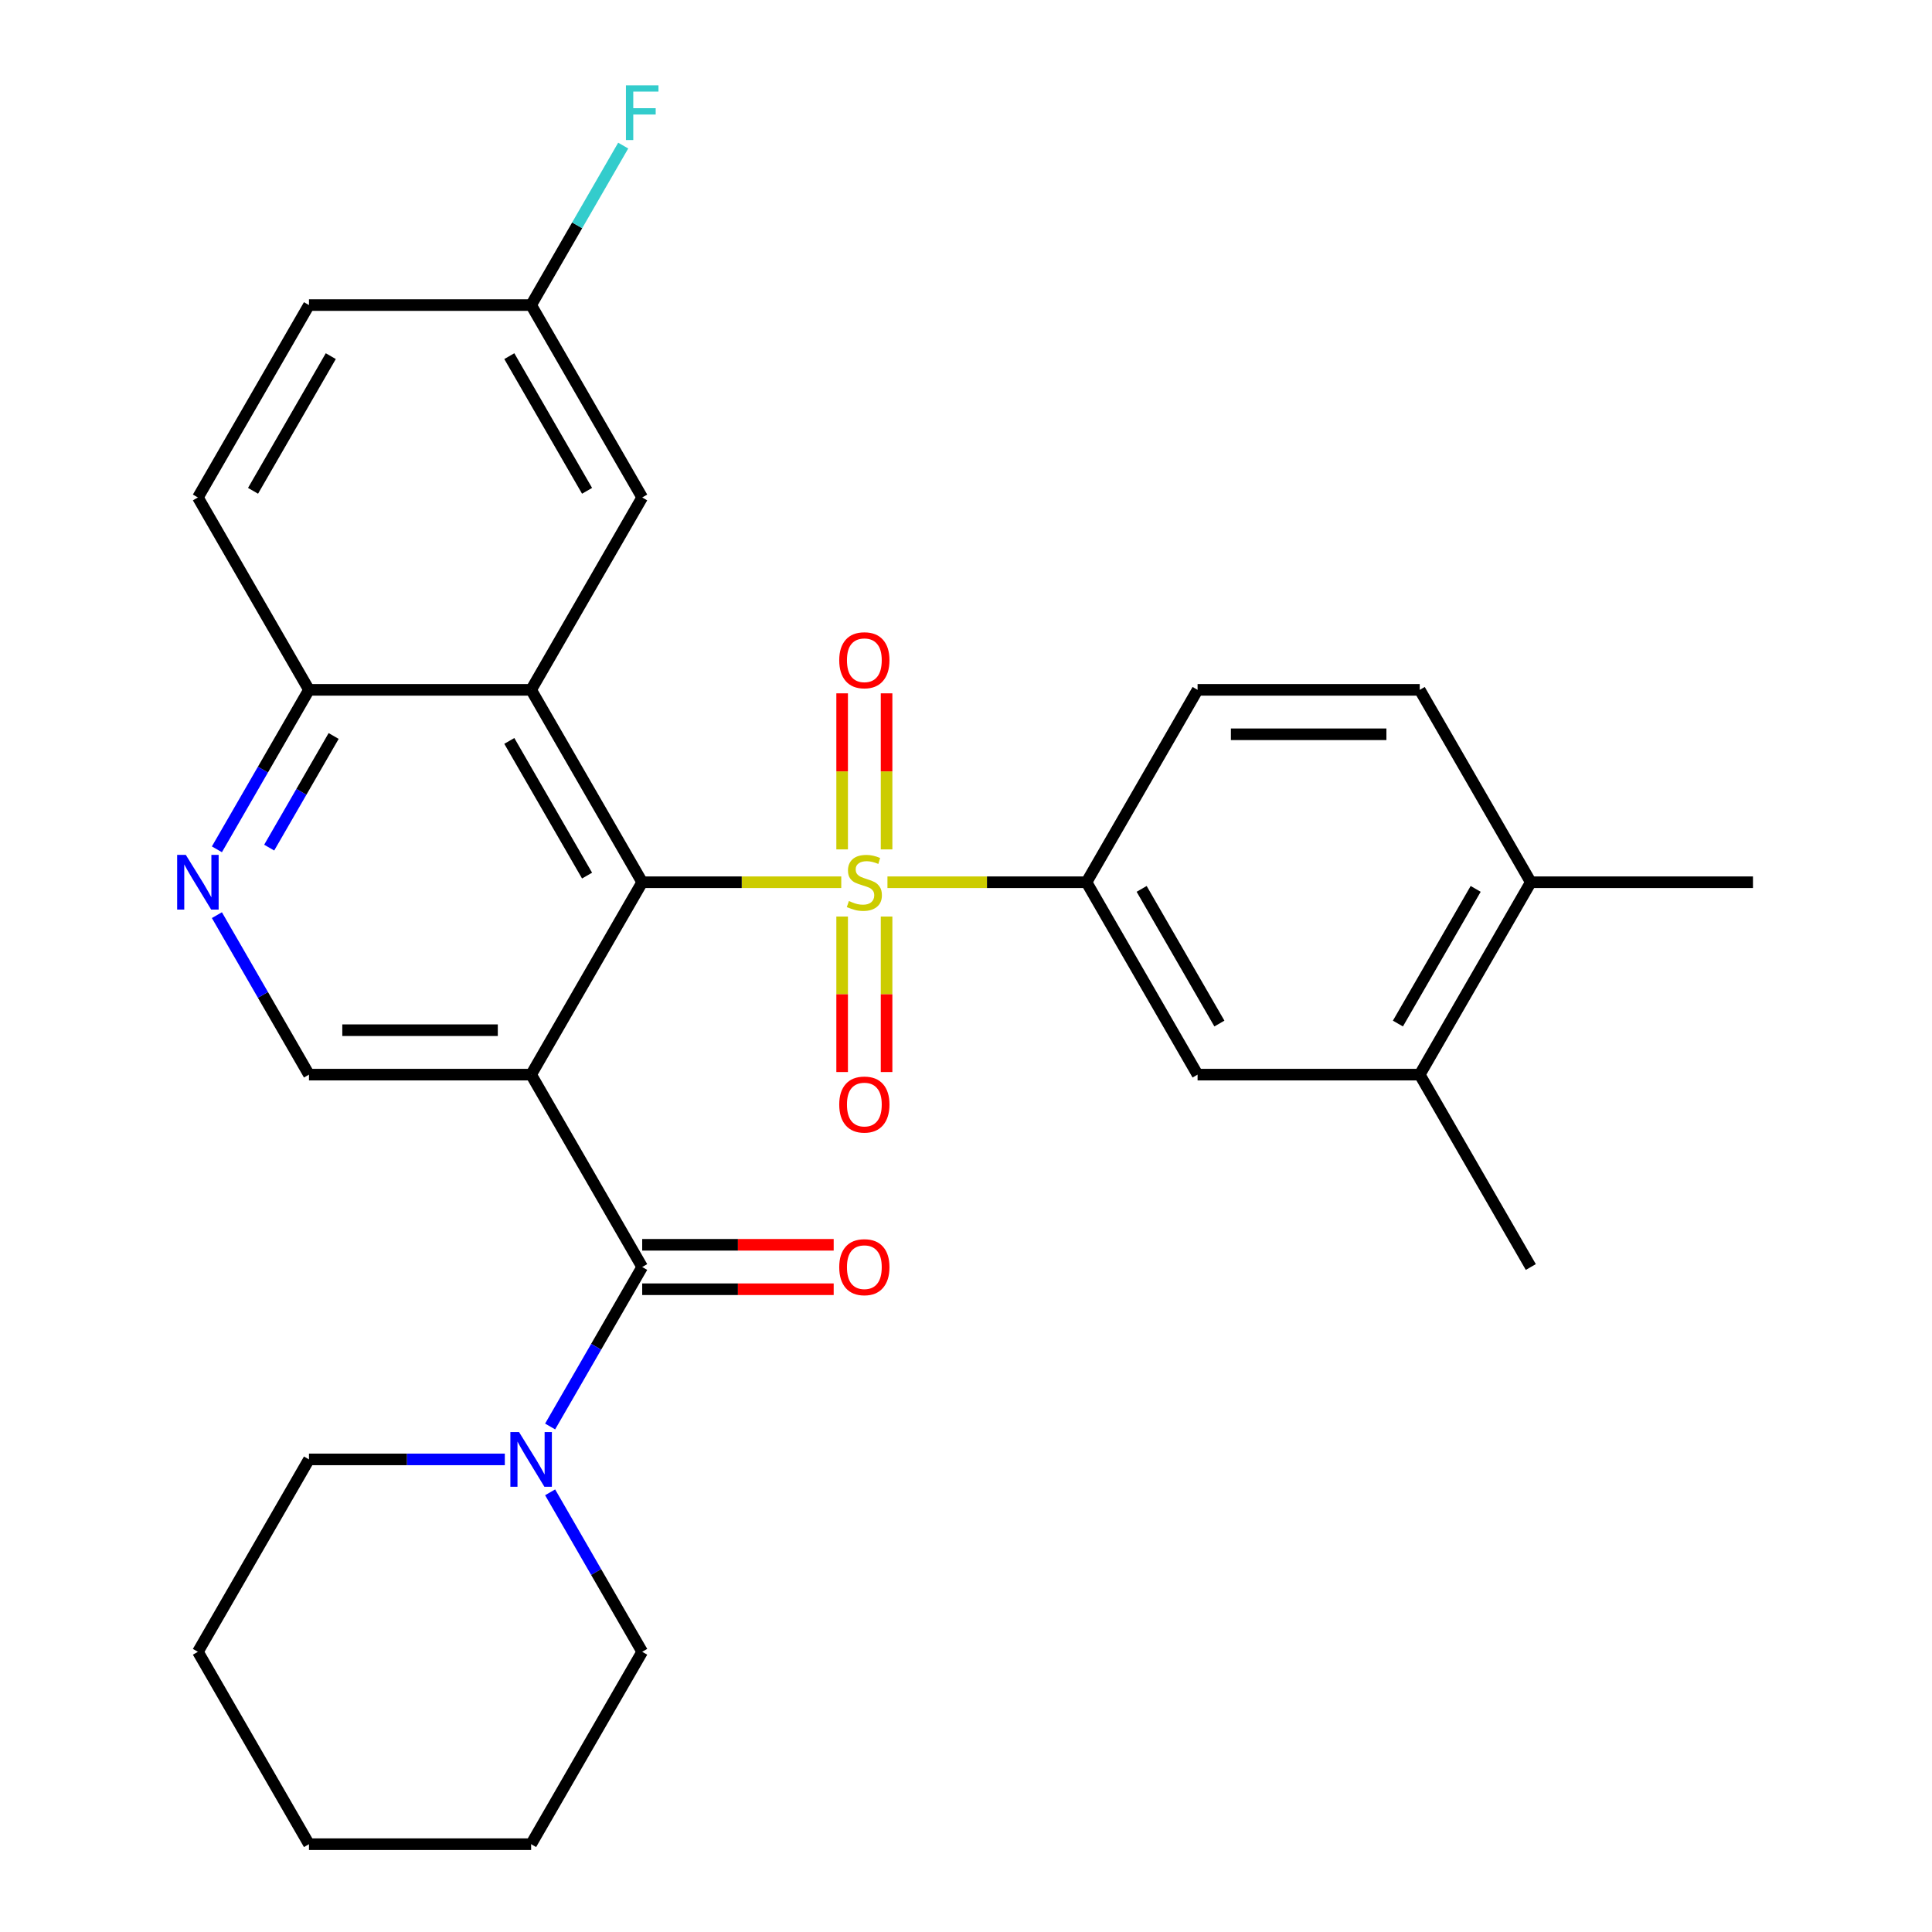 <?xml version='1.0' encoding='iso-8859-1'?>
<svg version='1.1' baseProfile='full'
              xmlns='http://www.w3.org/2000/svg'
                      xmlns:rdkit='http://www.rdkit.org/xml'
                      xmlns:xlink='http://www.w3.org/1999/xlink'
                  xml:space='preserve'
width='1000px' height='1000px' viewBox='0 0 1000 1000'>
<!-- END OF HEADER -->
<rect style='opacity:1.0;fill:#FFFFFF;stroke:none' width='1000' height='1000' x='0' y='0'> </rect>
<path class='bond-0' d='M 435.434,456.645 L 383.918,456.645' style='fill:none;fill-rule:evenodd;stroke:#CCCC00;stroke-width:6px;stroke-linecap:butt;stroke-linejoin:miter;stroke-opacity:1' />
<path class='bond-0' d='M 383.918,456.645 L 332.403,456.645' style='fill:none;fill-rule:evenodd;stroke:#000000;stroke-width:6px;stroke-linecap:butt;stroke-linejoin:miter;stroke-opacity:1' />
<path class='bond-4' d='M 459.343,456.645 L 510.858,456.645' style='fill:none;fill-rule:evenodd;stroke:#CCCC00;stroke-width:6px;stroke-linecap:butt;stroke-linejoin:miter;stroke-opacity:1' />
<path class='bond-4' d='M 510.858,456.645 L 562.373,456.645' style='fill:none;fill-rule:evenodd;stroke:#000000;stroke-width:6px;stroke-linecap:butt;stroke-linejoin:miter;stroke-opacity:1' />
<path class='bond-10' d='M 458.887,439.65 L 458.887,399.26' style='fill:none;fill-rule:evenodd;stroke:#CCCC00;stroke-width:6px;stroke-linecap:butt;stroke-linejoin:miter;stroke-opacity:1' />
<path class='bond-10' d='M 458.887,399.26 L 458.887,358.87' style='fill:none;fill-rule:evenodd;stroke:#FF0000;stroke-width:6px;stroke-linecap:butt;stroke-linejoin:miter;stroke-opacity:1' />
<path class='bond-10' d='M 435.89,439.65 L 435.89,399.26' style='fill:none;fill-rule:evenodd;stroke:#CCCC00;stroke-width:6px;stroke-linecap:butt;stroke-linejoin:miter;stroke-opacity:1' />
<path class='bond-10' d='M 435.89,399.26 L 435.89,358.87' style='fill:none;fill-rule:evenodd;stroke:#FF0000;stroke-width:6px;stroke-linecap:butt;stroke-linejoin:miter;stroke-opacity:1' />
<path class='bond-11' d='M 435.89,474.4 L 435.89,514.64' style='fill:none;fill-rule:evenodd;stroke:#CCCC00;stroke-width:6px;stroke-linecap:butt;stroke-linejoin:miter;stroke-opacity:1' />
<path class='bond-11' d='M 435.89,514.64 L 435.89,554.879' style='fill:none;fill-rule:evenodd;stroke:#FF0000;stroke-width:6px;stroke-linecap:butt;stroke-linejoin:miter;stroke-opacity:1' />
<path class='bond-11' d='M 458.887,474.4 L 458.887,514.64' style='fill:none;fill-rule:evenodd;stroke:#CCCC00;stroke-width:6px;stroke-linecap:butt;stroke-linejoin:miter;stroke-opacity:1' />
<path class='bond-11' d='M 458.887,514.64 L 458.887,554.879' style='fill:none;fill-rule:evenodd;stroke:#FF0000;stroke-width:6px;stroke-linecap:butt;stroke-linejoin:miter;stroke-opacity:1' />
<path class='bond-1' d='M 332.403,456.645 L 274.911,556.225' style='fill:none;fill-rule:evenodd;stroke:#000000;stroke-width:6px;stroke-linecap:butt;stroke-linejoin:miter;stroke-opacity:1' />
<path class='bond-3' d='M 332.403,456.645 L 274.911,357.065' style='fill:none;fill-rule:evenodd;stroke:#000000;stroke-width:6px;stroke-linecap:butt;stroke-linejoin:miter;stroke-opacity:1' />
<path class='bond-3' d='M 303.863,453.207 L 263.618,383.5' style='fill:none;fill-rule:evenodd;stroke:#000000;stroke-width:6px;stroke-linecap:butt;stroke-linejoin:miter;stroke-opacity:1' />
<path class='bond-2' d='M 274.911,556.225 L 332.403,655.805' style='fill:none;fill-rule:evenodd;stroke:#000000;stroke-width:6px;stroke-linecap:butt;stroke-linejoin:miter;stroke-opacity:1' />
<path class='bond-6' d='M 274.911,556.225 L 159.925,556.225' style='fill:none;fill-rule:evenodd;stroke:#000000;stroke-width:6px;stroke-linecap:butt;stroke-linejoin:miter;stroke-opacity:1' />
<path class='bond-6' d='M 257.663,533.228 L 177.173,533.228' style='fill:none;fill-rule:evenodd;stroke:#000000;stroke-width:6px;stroke-linecap:butt;stroke-linejoin:miter;stroke-opacity:1' />
<path class='bond-5' d='M 332.403,655.805 L 308.574,697.078' style='fill:none;fill-rule:evenodd;stroke:#000000;stroke-width:6px;stroke-linecap:butt;stroke-linejoin:miter;stroke-opacity:1' />
<path class='bond-5' d='M 308.574,697.078 L 284.745,738.351' style='fill:none;fill-rule:evenodd;stroke:#0000FF;stroke-width:6px;stroke-linecap:butt;stroke-linejoin:miter;stroke-opacity:1' />
<path class='bond-14' d='M 332.403,667.304 L 381.958,667.304' style='fill:none;fill-rule:evenodd;stroke:#000000;stroke-width:6px;stroke-linecap:butt;stroke-linejoin:miter;stroke-opacity:1' />
<path class='bond-14' d='M 381.958,667.304 L 431.514,667.304' style='fill:none;fill-rule:evenodd;stroke:#FF0000;stroke-width:6px;stroke-linecap:butt;stroke-linejoin:miter;stroke-opacity:1' />
<path class='bond-14' d='M 332.403,644.307 L 381.958,644.307' style='fill:none;fill-rule:evenodd;stroke:#000000;stroke-width:6px;stroke-linecap:butt;stroke-linejoin:miter;stroke-opacity:1' />
<path class='bond-14' d='M 381.958,644.307 L 431.514,644.307' style='fill:none;fill-rule:evenodd;stroke:#FF0000;stroke-width:6px;stroke-linecap:butt;stroke-linejoin:miter;stroke-opacity:1' />
<path class='bond-8' d='M 274.911,357.065 L 159.925,357.065' style='fill:none;fill-rule:evenodd;stroke:#000000;stroke-width:6px;stroke-linecap:butt;stroke-linejoin:miter;stroke-opacity:1' />
<path class='bond-13' d='M 274.911,357.065 L 332.403,257.485' style='fill:none;fill-rule:evenodd;stroke:#000000;stroke-width:6px;stroke-linecap:butt;stroke-linejoin:miter;stroke-opacity:1' />
<path class='bond-9' d='M 562.373,456.645 L 619.866,556.225' style='fill:none;fill-rule:evenodd;stroke:#000000;stroke-width:6px;stroke-linecap:butt;stroke-linejoin:miter;stroke-opacity:1' />
<path class='bond-9' d='M 590.913,460.084 L 631.158,529.79' style='fill:none;fill-rule:evenodd;stroke:#000000;stroke-width:6px;stroke-linecap:butt;stroke-linejoin:miter;stroke-opacity:1' />
<path class='bond-15' d='M 562.373,456.645 L 619.866,357.065' style='fill:none;fill-rule:evenodd;stroke:#000000;stroke-width:6px;stroke-linecap:butt;stroke-linejoin:miter;stroke-opacity:1' />
<path class='bond-22' d='M 261.296,755.385 L 210.611,755.385' style='fill:none;fill-rule:evenodd;stroke:#0000FF;stroke-width:6px;stroke-linecap:butt;stroke-linejoin:miter;stroke-opacity:1' />
<path class='bond-22' d='M 210.611,755.385 L 159.925,755.385' style='fill:none;fill-rule:evenodd;stroke:#000000;stroke-width:6px;stroke-linecap:butt;stroke-linejoin:miter;stroke-opacity:1' />
<path class='bond-23' d='M 284.745,772.42 L 308.574,813.693' style='fill:none;fill-rule:evenodd;stroke:#0000FF;stroke-width:6px;stroke-linecap:butt;stroke-linejoin:miter;stroke-opacity:1' />
<path class='bond-23' d='M 308.574,813.693 L 332.403,854.965' style='fill:none;fill-rule:evenodd;stroke:#000000;stroke-width:6px;stroke-linecap:butt;stroke-linejoin:miter;stroke-opacity:1' />
<path class='bond-30' d='M 159.925,556.225 L 136.097,514.952' style='fill:none;fill-rule:evenodd;stroke:#000000;stroke-width:6px;stroke-linecap:butt;stroke-linejoin:miter;stroke-opacity:1' />
<path class='bond-30' d='M 136.097,514.952 L 112.268,473.68' style='fill:none;fill-rule:evenodd;stroke:#0000FF;stroke-width:6px;stroke-linecap:butt;stroke-linejoin:miter;stroke-opacity:1' />
<path class='bond-7' d='M 112.268,439.61 L 136.097,398.338' style='fill:none;fill-rule:evenodd;stroke:#0000FF;stroke-width:6px;stroke-linecap:butt;stroke-linejoin:miter;stroke-opacity:1' />
<path class='bond-7' d='M 136.097,398.338 L 159.925,357.065' style='fill:none;fill-rule:evenodd;stroke:#000000;stroke-width:6px;stroke-linecap:butt;stroke-linejoin:miter;stroke-opacity:1' />
<path class='bond-7' d='M 139.332,438.727 L 156.013,409.836' style='fill:none;fill-rule:evenodd;stroke:#0000FF;stroke-width:6px;stroke-linecap:butt;stroke-linejoin:miter;stroke-opacity:1' />
<path class='bond-7' d='M 156.013,409.836 L 172.693,380.945' style='fill:none;fill-rule:evenodd;stroke:#000000;stroke-width:6px;stroke-linecap:butt;stroke-linejoin:miter;stroke-opacity:1' />
<path class='bond-18' d='M 159.925,357.065 L 102.433,257.485' style='fill:none;fill-rule:evenodd;stroke:#000000;stroke-width:6px;stroke-linecap:butt;stroke-linejoin:miter;stroke-opacity:1' />
<path class='bond-12' d='M 619.866,556.225 L 734.851,556.225' style='fill:none;fill-rule:evenodd;stroke:#000000;stroke-width:6px;stroke-linecap:butt;stroke-linejoin:miter;stroke-opacity:1' />
<path class='bond-24' d='M 734.851,556.225 L 792.344,655.805' style='fill:none;fill-rule:evenodd;stroke:#000000;stroke-width:6px;stroke-linecap:butt;stroke-linejoin:miter;stroke-opacity:1' />
<path class='bond-29' d='M 734.851,556.225 L 792.344,456.645' style='fill:none;fill-rule:evenodd;stroke:#000000;stroke-width:6px;stroke-linecap:butt;stroke-linejoin:miter;stroke-opacity:1' />
<path class='bond-29' d='M 723.559,529.79 L 763.804,460.084' style='fill:none;fill-rule:evenodd;stroke:#000000;stroke-width:6px;stroke-linecap:butt;stroke-linejoin:miter;stroke-opacity:1' />
<path class='bond-19' d='M 332.403,257.485 L 274.911,157.905' style='fill:none;fill-rule:evenodd;stroke:#000000;stroke-width:6px;stroke-linecap:butt;stroke-linejoin:miter;stroke-opacity:1' />
<path class='bond-19' d='M 303.863,254.046 L 263.618,184.34' style='fill:none;fill-rule:evenodd;stroke:#000000;stroke-width:6px;stroke-linecap:butt;stroke-linejoin:miter;stroke-opacity:1' />
<path class='bond-17' d='M 619.866,357.065 L 734.851,357.065' style='fill:none;fill-rule:evenodd;stroke:#000000;stroke-width:6px;stroke-linecap:butt;stroke-linejoin:miter;stroke-opacity:1' />
<path class='bond-17' d='M 637.114,380.062 L 717.603,380.062' style='fill:none;fill-rule:evenodd;stroke:#000000;stroke-width:6px;stroke-linecap:butt;stroke-linejoin:miter;stroke-opacity:1' />
<path class='bond-16' d='M 792.344,456.645 L 734.851,357.065' style='fill:none;fill-rule:evenodd;stroke:#000000;stroke-width:6px;stroke-linecap:butt;stroke-linejoin:miter;stroke-opacity:1' />
<path class='bond-25' d='M 792.344,456.645 L 907.329,456.645' style='fill:none;fill-rule:evenodd;stroke:#000000;stroke-width:6px;stroke-linecap:butt;stroke-linejoin:miter;stroke-opacity:1' />
<path class='bond-31' d='M 102.433,257.485 L 159.925,157.905' style='fill:none;fill-rule:evenodd;stroke:#000000;stroke-width:6px;stroke-linecap:butt;stroke-linejoin:miter;stroke-opacity:1' />
<path class='bond-31' d='M 130.973,254.046 L 171.217,184.34' style='fill:none;fill-rule:evenodd;stroke:#000000;stroke-width:6px;stroke-linecap:butt;stroke-linejoin:miter;stroke-opacity:1' />
<path class='bond-20' d='M 274.911,157.905 L 159.925,157.905' style='fill:none;fill-rule:evenodd;stroke:#000000;stroke-width:6px;stroke-linecap:butt;stroke-linejoin:miter;stroke-opacity:1' />
<path class='bond-21' d='M 274.911,157.905 L 298.739,116.632' style='fill:none;fill-rule:evenodd;stroke:#000000;stroke-width:6px;stroke-linecap:butt;stroke-linejoin:miter;stroke-opacity:1' />
<path class='bond-21' d='M 298.739,116.632 L 322.568,75.359' style='fill:none;fill-rule:evenodd;stroke:#33CCCC;stroke-width:6px;stroke-linecap:butt;stroke-linejoin:miter;stroke-opacity:1' />
<path class='bond-26' d='M 159.925,755.385 L 102.433,854.965' style='fill:none;fill-rule:evenodd;stroke:#000000;stroke-width:6px;stroke-linecap:butt;stroke-linejoin:miter;stroke-opacity:1' />
<path class='bond-27' d='M 332.403,854.965 L 274.911,954.545' style='fill:none;fill-rule:evenodd;stroke:#000000;stroke-width:6px;stroke-linecap:butt;stroke-linejoin:miter;stroke-opacity:1' />
<path class='bond-32' d='M 102.433,854.965 L 159.925,954.545' style='fill:none;fill-rule:evenodd;stroke:#000000;stroke-width:6px;stroke-linecap:butt;stroke-linejoin:miter;stroke-opacity:1' />
<path class='bond-28' d='M 274.911,954.545 L 159.925,954.545' style='fill:none;fill-rule:evenodd;stroke:#000000;stroke-width:6px;stroke-linecap:butt;stroke-linejoin:miter;stroke-opacity:1' />
<path  class='atom-0' d='M 439.388 466.365
Q 439.708 466.485, 441.028 467.045
Q 442.348 467.605, 443.788 467.965
Q 445.268 468.285, 446.708 468.285
Q 449.388 468.285, 450.948 467.005
Q 452.508 465.685, 452.508 463.405
Q 452.508 461.845, 451.708 460.885
Q 450.948 459.925, 449.748 459.405
Q 448.548 458.885, 446.548 458.285
Q 444.028 457.525, 442.508 456.805
Q 441.028 456.085, 439.948 454.565
Q 438.908 453.045, 438.908 450.485
Q 438.908 446.925, 441.308 444.725
Q 443.748 442.525, 448.548 442.525
Q 451.828 442.525, 455.548 444.085
L 454.628 447.165
Q 451.228 445.765, 448.668 445.765
Q 445.908 445.765, 444.388 446.925
Q 442.868 448.045, 442.908 450.005
Q 442.908 451.525, 443.668 452.445
Q 444.468 453.365, 445.588 453.885
Q 446.748 454.405, 448.668 455.005
Q 451.228 455.805, 452.748 456.605
Q 454.268 457.405, 455.348 459.045
Q 456.468 460.645, 456.468 463.405
Q 456.468 467.325, 453.828 469.445
Q 451.228 471.525, 446.868 471.525
Q 444.348 471.525, 442.428 470.965
Q 440.548 470.445, 438.308 469.525
L 439.388 466.365
' fill='#CCCC00'/>
<path  class='atom-6' d='M 268.651 741.225
L 277.931 756.225
Q 278.851 757.705, 280.331 760.385
Q 281.811 763.065, 281.891 763.225
L 281.891 741.225
L 285.651 741.225
L 285.651 769.545
L 281.771 769.545
L 271.811 753.145
Q 270.651 751.225, 269.411 749.025
Q 268.211 746.825, 267.851 746.145
L 267.851 769.545
L 264.171 769.545
L 264.171 741.225
L 268.651 741.225
' fill='#0000FF'/>
<path  class='atom-8' d='M 96.173 442.485
L 105.453 457.485
Q 106.373 458.965, 107.853 461.645
Q 109.333 464.325, 109.413 464.485
L 109.413 442.485
L 113.173 442.485
L 113.173 470.805
L 109.293 470.805
L 99.333 454.405
Q 98.173 452.485, 96.933 450.285
Q 95.733 448.085, 95.373 447.405
L 95.373 470.805
L 91.693 470.805
L 91.693 442.485
L 96.173 442.485
' fill='#0000FF'/>
<path  class='atom-11' d='M 434.388 341.74
Q 434.388 334.94, 437.748 331.14
Q 441.108 327.34, 447.388 327.34
Q 453.668 327.34, 457.028 331.14
Q 460.388 334.94, 460.388 341.74
Q 460.388 348.62, 456.988 352.54
Q 453.588 356.42, 447.388 356.42
Q 441.148 356.42, 437.748 352.54
Q 434.388 348.66, 434.388 341.74
M 447.388 353.22
Q 451.708 353.22, 454.028 350.34
Q 456.388 347.42, 456.388 341.74
Q 456.388 336.18, 454.028 333.38
Q 451.708 330.54, 447.388 330.54
Q 443.068 330.54, 440.708 333.34
Q 438.388 336.14, 438.388 341.74
Q 438.388 347.46, 440.708 350.34
Q 443.068 353.22, 447.388 353.22
' fill='#FF0000'/>
<path  class='atom-12' d='M 434.388 571.71
Q 434.388 564.91, 437.748 561.11
Q 441.108 557.31, 447.388 557.31
Q 453.668 557.31, 457.028 561.11
Q 460.388 564.91, 460.388 571.71
Q 460.388 578.59, 456.988 582.51
Q 453.588 586.39, 447.388 586.39
Q 441.148 586.39, 437.748 582.51
Q 434.388 578.63, 434.388 571.71
M 447.388 583.19
Q 451.708 583.19, 454.028 580.31
Q 456.388 577.39, 456.388 571.71
Q 456.388 566.15, 454.028 563.35
Q 451.708 560.51, 447.388 560.51
Q 443.068 560.51, 440.708 563.31
Q 438.388 566.11, 438.388 571.71
Q 438.388 577.43, 440.708 580.31
Q 443.068 583.19, 447.388 583.19
' fill='#FF0000'/>
<path  class='atom-15' d='M 434.388 655.885
Q 434.388 649.085, 437.748 645.285
Q 441.108 641.485, 447.388 641.485
Q 453.668 641.485, 457.028 645.285
Q 460.388 649.085, 460.388 655.885
Q 460.388 662.765, 456.988 666.685
Q 453.588 670.565, 447.388 670.565
Q 441.148 670.565, 437.748 666.685
Q 434.388 662.805, 434.388 655.885
M 447.388 667.365
Q 451.708 667.365, 454.028 664.485
Q 456.388 661.565, 456.388 655.885
Q 456.388 650.325, 454.028 647.525
Q 451.708 644.685, 447.388 644.685
Q 443.068 644.685, 440.708 647.485
Q 438.388 650.285, 438.388 655.885
Q 438.388 661.605, 440.708 664.485
Q 443.068 667.365, 447.388 667.365
' fill='#FF0000'/>
<path  class='atom-22' d='M 323.983 44.165
L 340.823 44.165
L 340.823 47.405
L 327.783 47.405
L 327.783 56.005
L 339.383 56.005
L 339.383 59.285
L 327.783 59.285
L 327.783 72.485
L 323.983 72.485
L 323.983 44.165
' fill='#33CCCC'/>
</svg>
